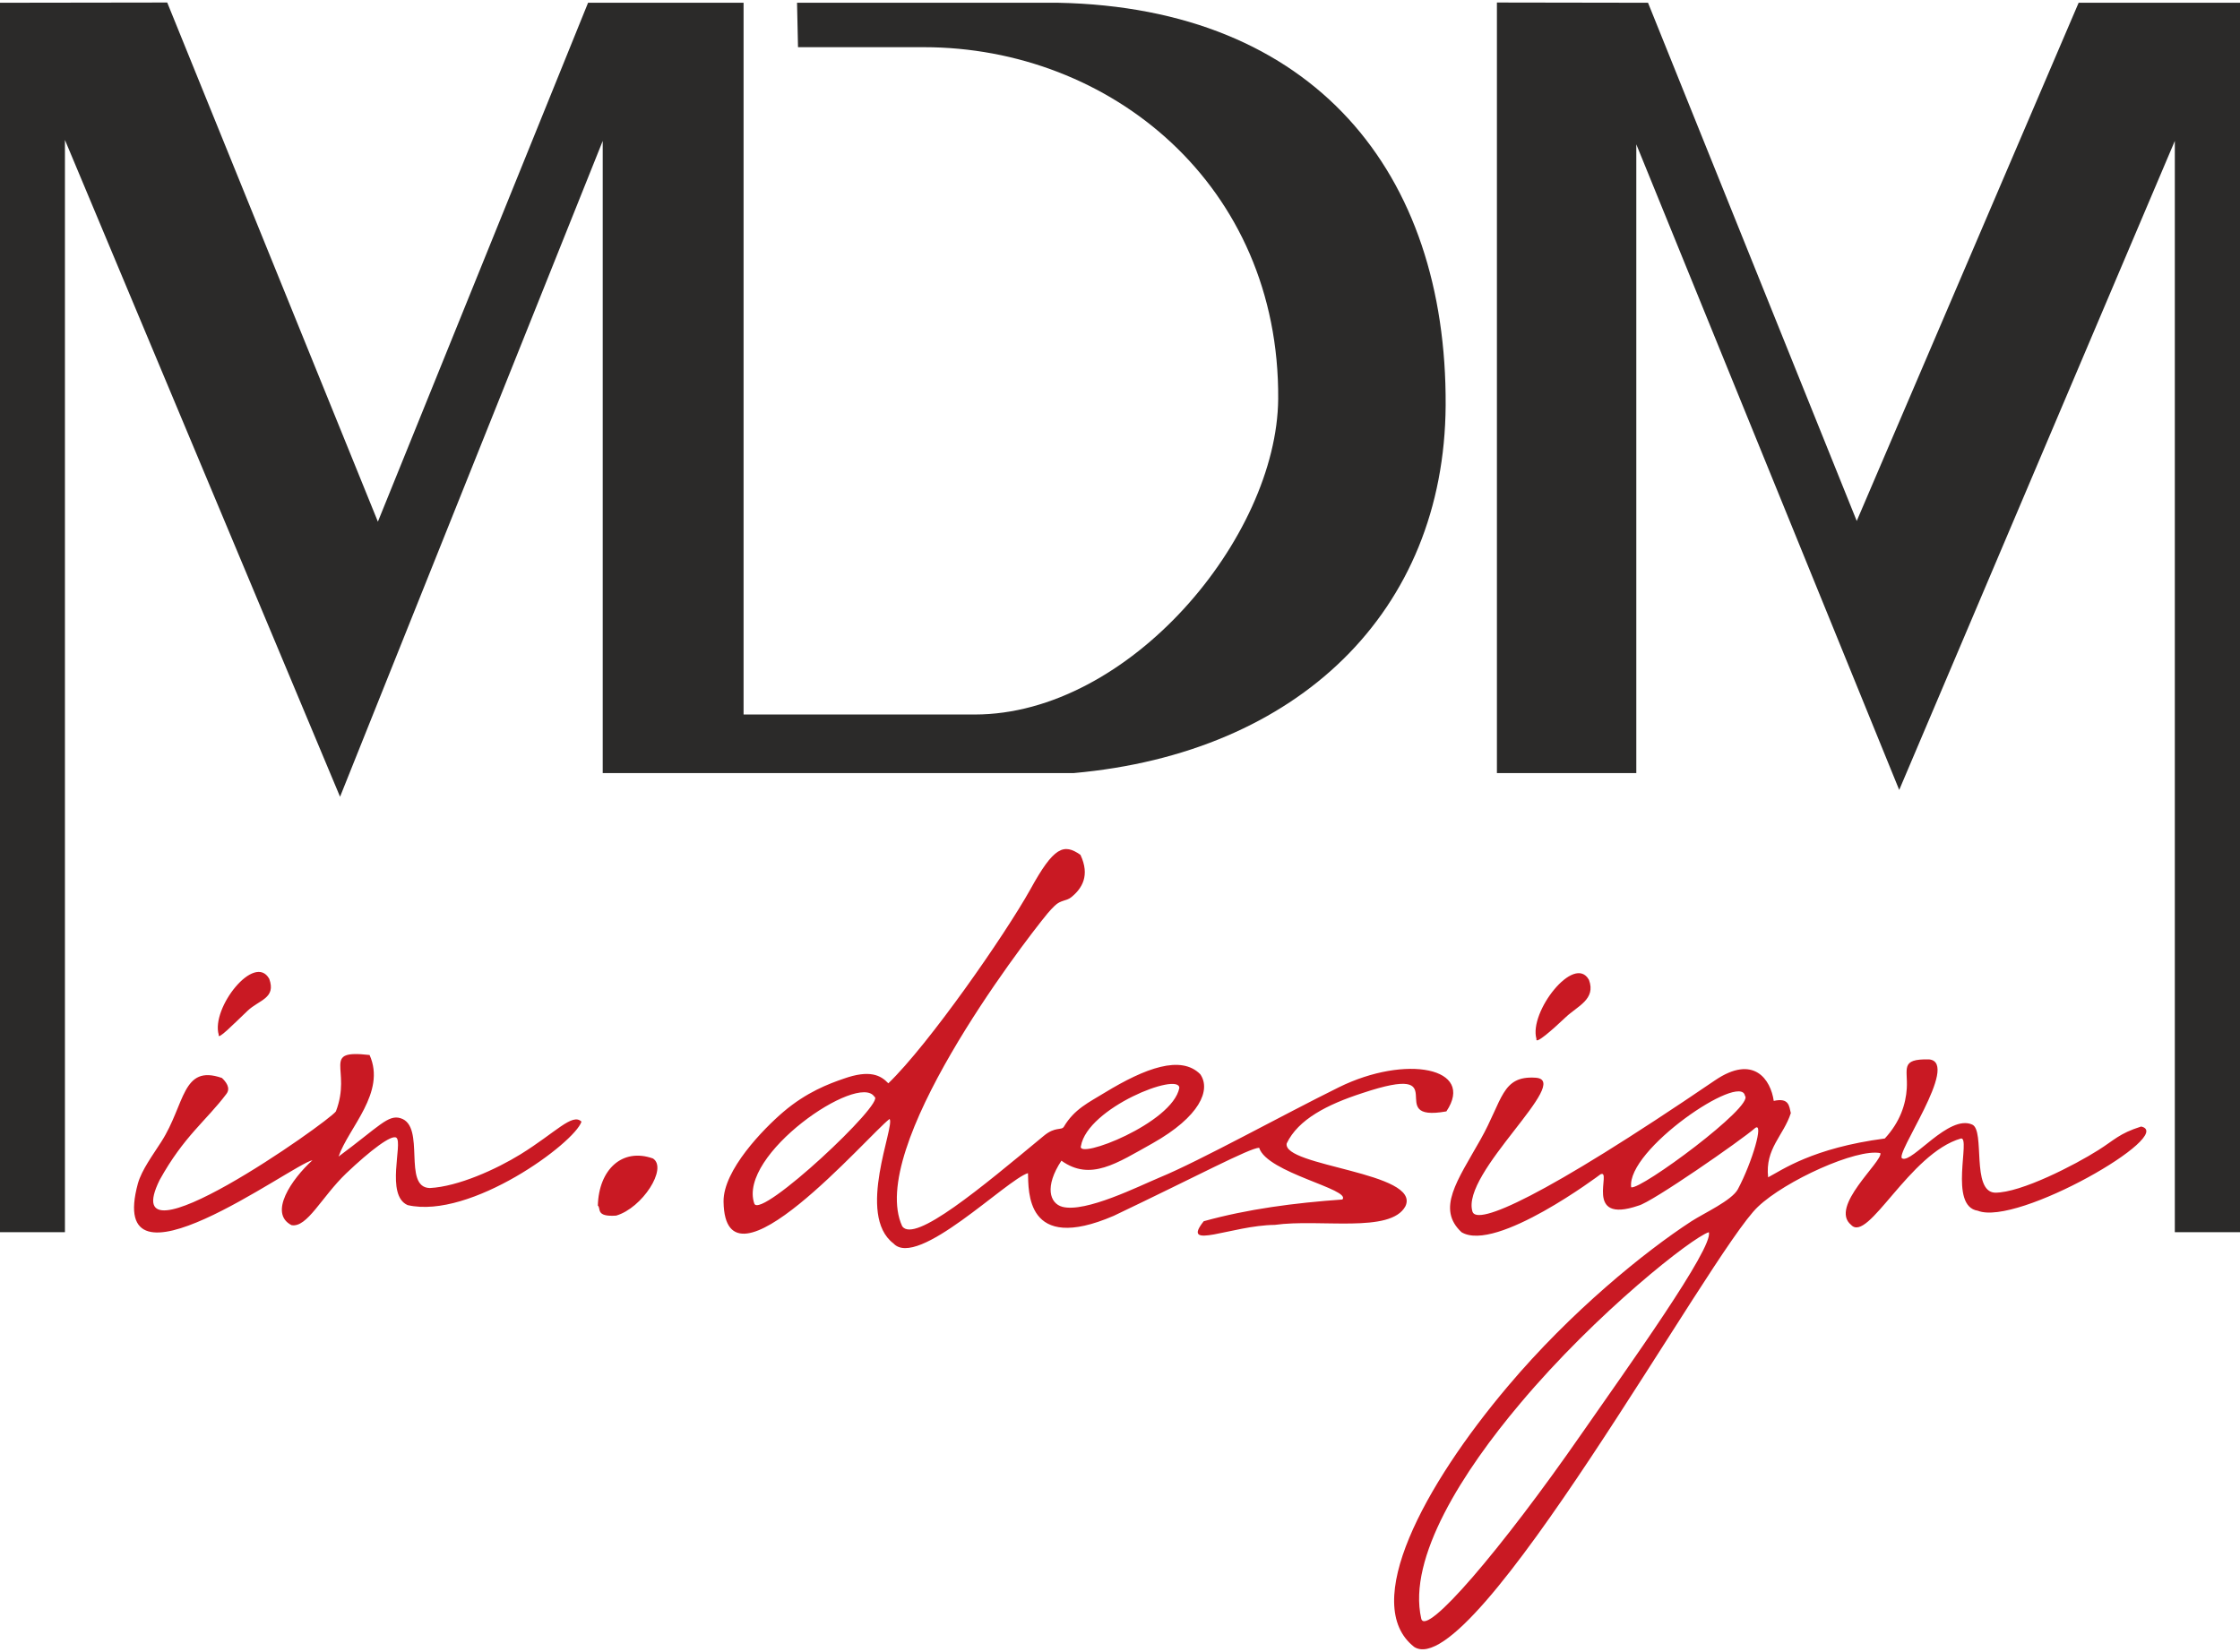 <?xml version="1.0" encoding="UTF-8"?>
<svg xmlns="http://www.w3.org/2000/svg" xmlns:xlink="http://www.w3.org/1999/xlink" xmlns:xodm="http://www.corel.com/coreldraw/odm/2003" xml:space="preserve" width="179px" height="132px" version="1.1" style="shape-rendering:geometricPrecision; text-rendering:geometricPrecision; image-rendering:optimizeQuality; fill-rule:evenodd; clip-rule:evenodd" viewBox="0 0 91.76 67.46">
 <defs>
  <style type="text/css">
   
    .fil0 {fill:#2B2A29}
    .fil1 {fill:#C91923}
   
  </style>
 </defs>
 <g id="Layer_x0020_1">
  <path class="fil0" d="M0 0.01l0 50.37 2.66 0 0 -44.75 11.27 26.91 10.76 -26.87 0 25.9 19.29 0c9.19,-0.82 15.19,-6.61 15.24,-15.07 0.05,-9.53 -5.39,-16.28 -15.87,-16.49l-10.7 0 0.04 1.82 5.15 0c7.65,0 14.58,5.65 14.52,14.41 -0.05,5.68 -6.1,12.93 -12.43,12.93l-9.47 0 0 -29.16 -6.37 0 -8.61 21.26 -8.63 -21.27 -6.85 0.01zm61.32 -0.01l6.19 0.01 8.55 21.23 9.09 -21.23 6.61 0 0 50.37 -2.67 0 0 -44.71 -11.29 26.59 -10.77 -26.45 0 25.76 -5.71 0 0 -31.57z"></path>
  <path class="fil1" d="M70 50.38c0.22,0.61 -3.35,5.58 -5.22,8.27 -3.29,4.74 -6.38,8.34 -6.56,7.56 -0.57,-2.49 1.73,-6.06 4.05,-8.81 3.14,-3.74 7.07,-6.82 7.73,-7.02zm-3.18 -1.84c-0.2,-1.54 4.5,-4.72 4.66,-3.75 0.41,0.41 -4.27,3.87 -4.66,3.75zm-3.92 -4.49c-1.39,-0.09 -1.34,0.92 -2.25,2.53 -0.96,1.7 -1.81,2.84 -0.78,3.8 1.41,0.85 5.68,-2.36 5.69,-2.37 0.51,-0.25 -0.74,2.07 1.56,1.28 0.54,-0.13 4.21,-2.68 4.78,-3.18 0.36,-0.26 -0.11,1.38 -0.71,2.51 -0.25,0.46 -1.37,0.97 -1.9,1.31 -1.92,1.25 -4.94,3.7 -7.52,6.76 -3.44,4.07 -6.06,8.94 -3.84,10.68 2.43,1.57 12.13,-16.19 14.08,-18.03 1.12,-1.07 4.05,-2.4 5.02,-2.2 0.09,0.35 -2.11,2.2 -1.2,2.94 0.7,0.76 2.38,-2.93 4.5,-3.54 0.41,-0.06 -0.52,2.78 0.69,2.96 1.62,0.65 8.16,-3.13 6.69,-3.45 -0.91,0.29 -1.09,0.55 -1.76,0.97 -0.93,0.59 -3.16,1.75 -4.23,1.74 -0.98,-0.05 -0.39,-2.55 -0.93,-2.79 -0.96,-0.43 -2.45,1.58 -2.86,1.39 -0.38,-0.1 2.38,-3.92 1.1,-4.06 -1.21,-0.03 -0.87,0.38 -0.92,1.19 -0.04,0.64 -0.27,1.37 -0.9,2.05 -2.97,0.39 -4.22,1.3 -4.78,1.59 -0.13,-1.18 0.63,-1.7 0.93,-2.63 -0.07,-0.29 -0.07,-0.64 -0.7,-0.5 -0.12,-0.86 -0.81,-1.93 -2.41,-0.84 -7.11,4.84 -9.74,5.95 -9.93,5.38 -0.5,-1.58 4.15,-5.4 2.58,-5.49zm0.04 -1.59c-0.06,0.25 0.62,-0.34 1.2,-0.89 0.47,-0.45 1.25,-0.73 0.95,-1.53 -0.6,-1.08 -2.47,1.32 -2.15,2.42zm-38.45 6.83c0.14,0.11 -0.11,0.47 0.75,0.41 1.07,-0.31 2.12,-1.94 1.51,-2.34 -1.26,-0.45 -2.22,0.45 -2.26,1.93zm-17.95 -1.05c0.99,-1.79 1.91,-2.43 2.73,-3.52 0.2,-0.25 -0.03,-0.52 -0.18,-0.66 -1.64,-0.57 -1.5,1.08 -2.48,2.61 -0.35,0.55 -0.8,1.15 -0.96,1.71 -1.35,4.95 6.3,-0.77 7.15,-0.95 -0.85,0.77 -1.81,2.17 -0.86,2.66 0.64,0.12 1.23,-1.15 2.24,-2.12 1,-0.95 1.87,-1.61 2.06,-1.46 0.27,0.22 -0.46,2.36 0.46,2.76 2.58,0.59 6.84,-2.55 7.12,-3.42 -0.37,-0.37 -1.06,0.45 -2.5,1.34 -0.99,0.61 -2.55,1.32 -3.71,1.38 -1.14,-0.02 -0.15,-2.54 -1.2,-2.86 -0.51,-0.16 -0.87,0.33 -2.54,1.57 0.41,-1.19 1.96,-2.62 1.27,-4.16 -2.03,-0.23 -0.71,0.57 -1.38,2.31 -0.3,0.43 -9.11,6.65 -7.22,2.81zm2.42 -5.95c-0.06,0.25 0.6,-0.43 1.18,-0.98 0.47,-0.45 1.18,-0.51 0.89,-1.31 -0.6,-1.08 -2.39,1.19 -2.07,2.29zm21.94 6.92c-0.69,-2 4.27,-5.39 4.92,-4.38 0.5,0.2 -4.66,5.04 -4.92,4.38zm13.38 -2.36c0.27,-1.57 4.03,-3.05 4.03,-2.38 -0.28,1.45 -4.22,2.96 -4.03,2.38zm10.71 2.19c-1.97,0.14 -3.88,0.39 -5.68,0.89 -0.97,1.22 1.13,0.17 2.91,0.15 1.85,-0.26 4.74,0.36 5.35,-0.76 0.67,-1.4 -5.06,-1.63 -4.86,-2.58 0.47,-0.98 1.65,-1.59 3.1,-2.06 3.93,-1.31 0.76,1.23 3.44,0.75 1.2,-1.79 -1.66,-2.34 -4.4,-0.99 -2.31,1.14 -5.72,3.03 -7.35,3.7 -0.84,0.35 -3.03,1.45 -3.98,1.2 -0.52,-0.14 -0.74,-0.83 -0.04,-1.89 1.19,0.85 2.26,0.11 3.73,-0.71 1.95,-1.1 2.4,-2.19 1.96,-2.83 -0.79,-0.8 -2.25,-0.26 -3.91,0.75 -0.65,0.4 -1.25,0.67 -1.68,1.4 -0.1,0.16 -0.35,-0.02 -0.82,0.37 -2.57,2.13 -5.29,4.41 -5.8,3.71 -1.47,-3.17 4.83,-11.46 5.96,-12.83 0.09,-0.11 0.19,-0.21 0.28,-0.3 0.25,-0.25 0.49,-0.19 0.69,-0.36 0.43,-0.35 0.77,-0.88 0.37,-1.73 -0.68,-0.48 -1.09,-0.34 -2.05,1.41 -1.05,1.88 -4.16,6.35 -5.82,7.95 -0.31,-0.33 -0.76,-0.57 -1.83,-0.19 -0.61,0.21 -1.52,0.55 -2.47,1.36 -0.81,0.69 -2.47,2.39 -2.45,3.68 0.06,4.12 5.93,-2.73 6.8,-3.39 0.24,0.27 -1.38,3.93 0.16,5.1 0.98,1.06 4.64,-2.62 5.51,-2.88 0.03,0.71 -0.12,3.31 3.51,1.75 3.4,-1.62 5.57,-2.78 5.96,-2.79 0.32,1.03 3.79,1.7 3.41,2.12z"></path>
 </g>
</svg>

